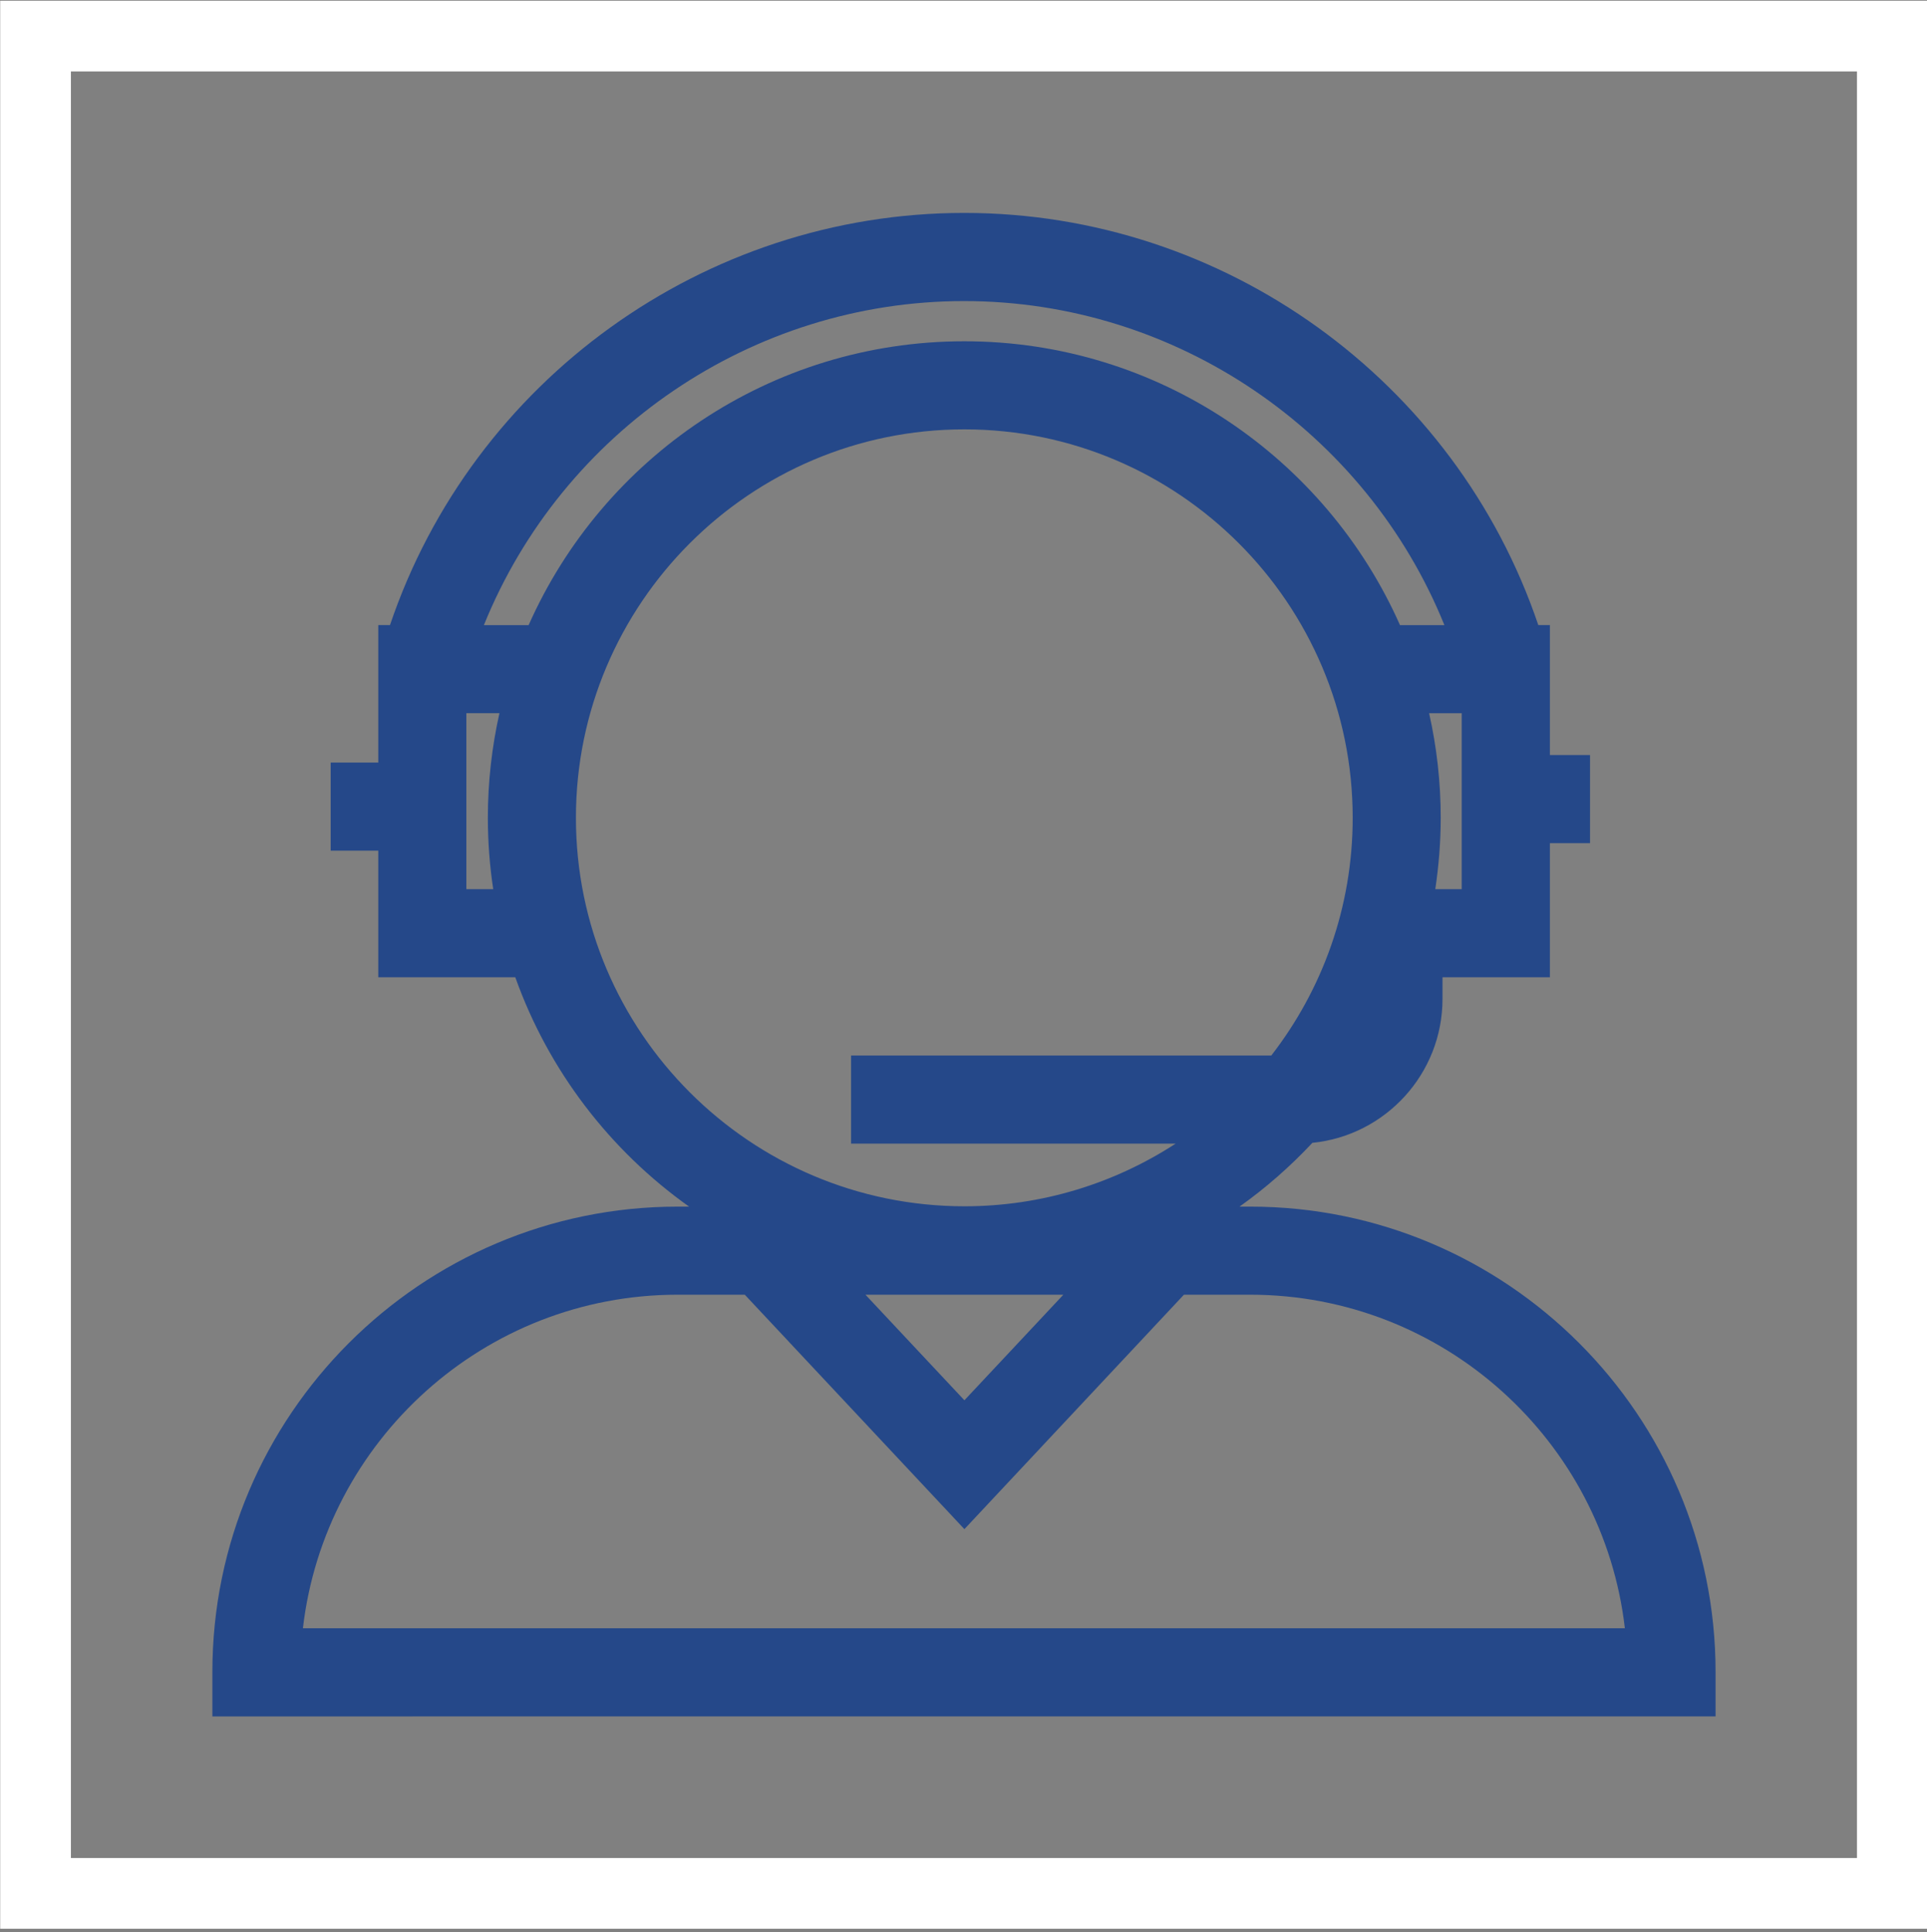 <?xml version="1.0" encoding="utf-8"?>
<!-- Generator: Adobe Illustrator 16.0.0, SVG Export Plug-In . SVG Version: 6.00 Build 0)  -->
<!DOCTYPE svg PUBLIC "-//W3C//DTD SVG 1.1//EN" "http://www.w3.org/Graphics/SVG/1.1/DTD/svg11.dtd">
<svg version="1.1" id="Layer_1" xmlns:x="http://ns.adobe.com/Extensibility/1.0/" xmlns:i="http://ns.adobe.com/AdobeIllustrator/10.0/" xmlns:graph="http://ns.adobe.com/Graphs/1.0/"
	 xmlns="http://www.w3.org/2000/svg" xmlns:xlink="http://www.w3.org/1999/xlink" xmlns:a="http://ns.adobe.com/AdobeSVGViewerExtensions/3.0/"
	 x="0px" y="0px" width="34.416px" height="34.5px" viewBox="0 0 34.416 34.5" style="enable-background:new 0 0 34.416 34.5;"
	 xml:space="preserve">
<rect x="0" y="0" width="34.416" height="34.5" fill="#808080" stroke="none"/>
<g id="iconos_y_viñetas">
	<g>
		
			<rect x="0.635" y="0.644" style="fill:none;stroke:#FFFFFF;stroke-width:1.263;stroke-miterlimit:10;" width="33.162" height="33.165"/>
		<g>
			<g>
				<path style="fill:#254889;" d="M22.329,21.546h-0.191c0.471-0.335,0.906-0.717,1.301-1.139c1.305-0.13,2.324-1.233,2.324-2.57
					V17.45h1.918v-2.394h0.717v-1.573h-0.717v-2.321h-0.207c-1.476-4.363-5.608-7.36-10.254-7.36S8.44,6.8,6.965,11.162H6.756v2.455
					h-0.85v1.573h0.85v2.26h2.447c0.593,1.664,1.688,3.09,3.104,4.096h-0.204c-4.582,0-8.31,3.728-8.31,8.31v0.793H30.64v-0.793
					C30.64,25.273,26.911,21.546,22.329,21.546L22.329,21.546z M26.106,15.877h-0.472c0.062-0.416,0.097-0.841,0.097-1.274
					c0-0.641-0.072-1.266-0.207-1.867h0.582V15.877z M8.809,15.877h-0.48v-3.142H8.92c-0.135,0.602-0.207,1.226-0.207,1.867
					C8.713,15.036,8.746,15.461,8.809,15.877L8.809,15.877z M8.642,11.163c1.397-3.454,4.787-5.787,8.577-5.787
					c3.789,0,7.18,2.333,8.578,5.787h-0.793c-1.323-2.983-4.313-5.069-7.781-5.069c-3.469,0-6.459,2.086-7.782,5.069H8.642z
					 M10.286,14.603c0-3.824,3.111-6.936,6.937-6.936c3.824,0,6.936,3.112,6.936,6.936c0,1.598-0.543,3.07-1.454,4.245H15.2v1.573
					h5.797c-1.088,0.707-2.385,1.119-3.773,1.119C13.397,21.539,10.286,18.428,10.286,14.603L10.286,14.603z M18.991,23.119
					l-1.767,1.885l-1.767-1.885H18.991z M5.41,29.075c0.389-3.349,3.241-5.956,6.691-5.956h1.201l3.922,4.186l3.921-4.186h1.184
					c3.449,0,6.304,2.607,6.691,5.956H5.41z"/>
			</g>
		</g>
	</g>
</g>
<g id="texto">
</g>
</svg>
